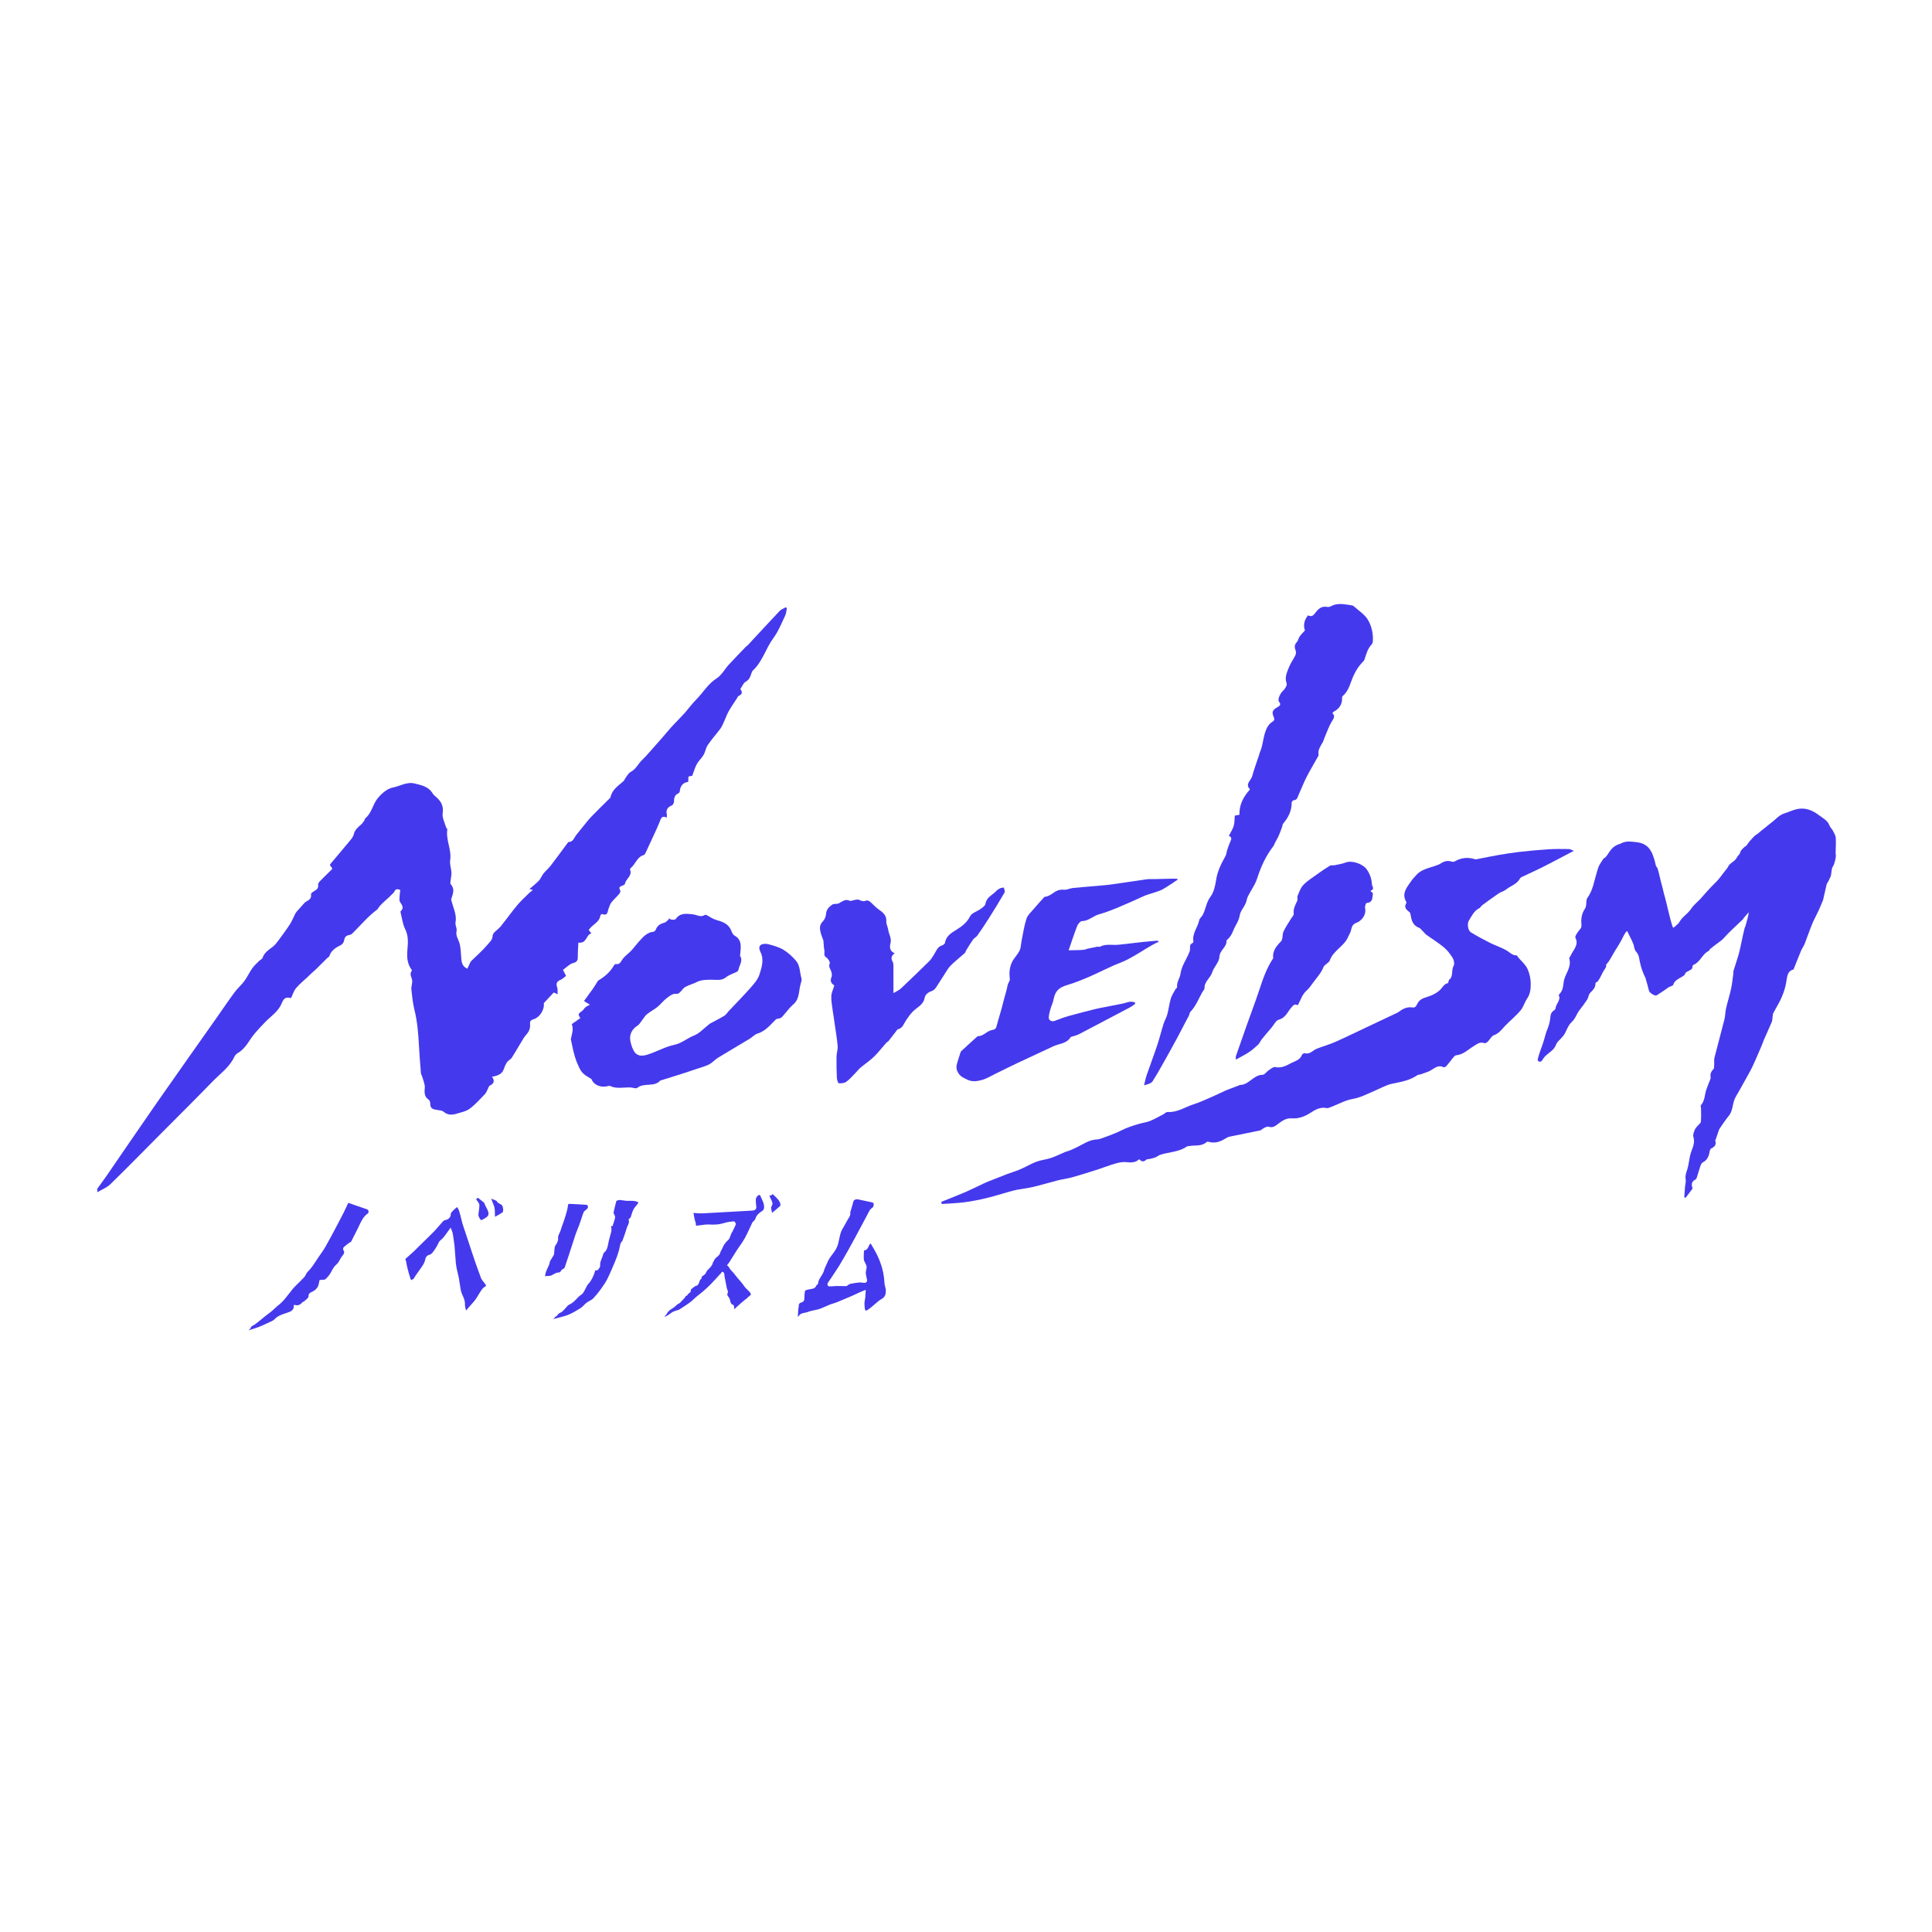 <?xml version="1.0" encoding="UTF-8" standalone="no"?>
<svg
   xmlns:dc="http://purl.org/dc/elements/1.1/"
   xmlns:cc="http://creativecommons.org/ns#"
   xmlns:rdf="http://www.w3.org/1999/02/22-rdf-syntax-ns#"
   xmlns:svg="http://www.w3.org/2000/svg"
   xmlns="http://www.w3.org/2000/svg"
   xmlns:sodipodi="http://sodipodi.sourceforge.net/DTD/sodipodi-0.dtd"
   xmlns:inkscape="http://www.inkscape.org/namespaces/inkscape"
   inkscape:export-ydpi="240"
   inkscape:export-xdpi="240"
   inkscape:export-filename="C:\Users\ChichengZhang\Desktop\logo-text.png"
   inkscape:version="1.0 (4035a4fb49, 2020-05-01)"
   height="400"
   width="400"
   sodipodi:docname="logo-text.svg"
   id="svg6"
   version="1.1"
   class="v-logo"
   viewBox="0 0 400 400">
  <defs
     id="defs10" />
  <sodipodi:namedview
     inkscape:current-layer="svg6"
     inkscape:window-maximized="1"
     inkscape:window-y="973"
     inkscape:window-x="1432"
     inkscape:cy="157.82606"
     inkscape:cx="102.6251"
     inkscape:zoom="1.32125"
     showgrid="false"
     id="namedview8"
     inkscape:window-height="1017"
     inkscape:window-width="1920"
     inkscape:pageshadow="2"
     inkscape:pageopacity="0"
     guidetolerance="10"
     gridtolerance="10"
     objecttolerance="10"
     borderopacity="1"
     bordercolor="#666666"
     pagecolor="#ffffff" />
  <g
     style="fill:#4539ed"
     transform="matrix(1.1,0,0,1.1,604.343,449.524)"
     id="g120">
    <g
       style="fill:#4539ed"
       transform="matrix(0.288,0,0,-0.288,-441.528,-227.395)"
       id="g132">
      <path
         id="path134"
         style="fill:#4539ed;fill-opacity:1;fill-rule:nonzero;stroke:none"
         d="m 0,0 c 2.68,0.704 3.09,1.851 3.054,4.168 -0.047,3.043 0.232,6.091 0.374,9.2 5.666,-0.804 4.937,5.267 8.513,6.028 -0.718,0.893 -1.344,1.668 -1.743,2.164 2.224,3.723 7.027,4.852 7.593,9.565 0.044,0.364 0.965,1.008 1.239,0.902 3.807,-1.47 3.364,1.809 4.178,3.664 0.563,1.284 0.865,2.768 1.707,3.825 1.64,2.06 3.643,3.827 5.348,5.84 0.455,0.538 0.776,1.774 0.473,2.265 -1.106,1.787 -0.242,2.375 1.283,2.911 0.68,0.239 1.745,0.686 1.812,1.156 0.476,3.349 5.001,5.227 3.366,9.327 -0.117,0.294 0.268,0.958 0.599,1.233 3.032,2.517 3.981,7.102 8.356,8.345 0.629,0.179 1.1,1.252 1.457,2 1.556,3.255 3.055,6.536 4.55,9.819 1.475,3.236 3.024,6.444 4.34,9.744 0.863,2.163 1.324,4.537 4.646,2.886 0.045,0.883 0.208,1.481 0.082,2.011 -0.724,3.017 0.48,4.82 3.277,5.98 0.691,0.287 1.357,1.521 1.39,2.344 0.088,2.311 0.273,4.387 2.763,5.464 0.456,0.198 0.982,0.83 1.021,1.3 0.299,3.526 1.993,5.81 5.519,6.261 0.066,1.374 0.116,2.407 0.168,3.503 1.046,0.209 1.954,0.391 2.468,0.493 1.042,2.749 1.72,5.328 2.966,7.592 1.192,2.166 3.197,3.879 4.437,6.026 1.174,2.035 1.466,4.616 2.772,6.531 2.519,3.698 5.551,7.042 8.22,10.644 1.014,1.37 1.67,3.02 2.395,4.587 1.02,2.203 1.775,4.547 2.963,6.652 1.656,2.937 3.603,5.709 5.432,8.549 0.357,0.556 0.619,1.386 1.128,1.596 2.47,1.02 2.586,2.555 1.117,4.486 1.189,1.721 1.963,3.958 3.501,4.803 2.243,1.233 2.935,3.011 3.608,5.09 0.254,0.786 0.511,1.711 1.078,2.234 6.347,5.864 8.411,14.427 13.408,21.187 3.217,4.352 5.271,9.587 7.642,14.524 0.744,1.551 0.824,3.42 1.209,5.143 -0.283,0.135 -0.565,0.27 -0.849,0.406 -1.296,-0.749 -2.859,-1.244 -3.846,-2.286 -6.965,-7.348 -13.809,-14.81 -20.704,-22.224 -0.451,-0.484 -1.06,-0.819 -1.518,-1.297 -3.712,-3.872 -7.466,-7.707 -11.087,-11.664 -2.698,-2.949 -4.703,-6.876 -7.933,-8.922 -5.745,-3.64 -8.896,-9.437 -13.475,-13.995 -2.498,-2.486 -4.567,-5.399 -6.895,-8.062 -1.545,-1.768 -3.205,-3.436 -4.818,-5.144 -1.609,-1.704 -3.27,-3.363 -4.827,-5.114 -1.909,-2.146 -3.711,-4.387 -5.602,-6.549 -3.233,-3.697 -6.487,-7.376 -9.761,-11.036 -1.126,-1.259 -2.314,-2.465 -3.522,-3.646 -2.475,-2.422 -3.827,-5.823 -7.197,-7.54 -1.473,-0.75 -2.376,-2.648 -3.485,-4.066 -0.518,-0.663 -0.769,-1.586 -1.38,-2.113 -3.46,-2.979 -7.391,-5.546 -8.434,-10.478 -0.07,-0.331 -0.442,-0.616 -0.712,-0.884 -3.912,-3.898 -7.899,-7.723 -11.718,-11.709 -2.11,-2.202 -3.95,-4.666 -5.892,-7.026 -1.351,-1.64 -2.681,-3.297 -4,-4.962 -1.448,-1.824 -1.989,-4.635 -5.113,-4.635 -0.191,0 -0.399,-0.392 -0.571,-0.623 -3.712,-4.995 -7.365,-10.036 -11.158,-14.969 -1.368,-1.78 -3.186,-3.212 -4.587,-4.971 -1.146,-1.437 -1.758,-3.331 -2.999,-4.653 -1.872,-1.992 -4.087,-3.663 -6.215,-5.522 0.624,-0.163 1.216,-0.316 2.264,-0.59 -1.021,-0.835 -1.791,-1.368 -2.445,-2.019 -2.645,-2.638 -5.449,-5.151 -7.833,-8.012 -3.719,-4.463 -7.082,-9.221 -10.724,-13.751 -1.732,-2.153 -5.213,-4.01 -5.298,-6.108 -0.116,-2.843 -1.928,-4.149 -3.108,-5.586 -3.226,-3.929 -7.152,-7.283 -10.784,-10.881 -0.332,-0.328 -0.601,-0.749 -0.807,-1.172 -0.636,-1.309 -1.227,-2.64 -1.824,-3.942 -3.04,1.332 -3.691,3.653 -3.937,6.265 -0.343,3.635 -0.24,7.434 -1.335,10.838 -0.809,2.514 -2.435,4.553 -1.762,7.562 0.381,1.701 -1.025,3.782 -0.703,5.52 0.977,5.259 -1.577,9.576 -2.846,15.075 0.677,2.733 2.932,6.331 -0.305,10.032 -0.419,0.478 -0.093,1.661 -0.016,2.509 0.156,1.694 0.609,3.394 0.52,5.069 -0.143,2.666 -1.249,5.411 -0.849,7.949 1.093,6.935 -2.941,13.296 -1.857,20.163 0.068,0.428 -0.675,0.929 -0.823,1.456 -0.848,3.041 -2.646,6.255 -2.214,9.121 0.783,5.188 -1.373,8.343 -4.963,11.245 -0.663,0.535 -1.267,1.213 -1.709,1.94 -2.662,4.369 -7.22,5.183 -11.624,6.297 -5.135,1.299 -9.613,-1.771 -14.359,-2.659 -3.757,-0.704 -7.596,-4.175 -10.123,-7.414 -3.004,-3.849 -3.63,-9.367 -7.822,-12.66 -0.246,-0.194 -0.177,-0.747 -0.382,-1.045 -0.675,-0.984 -1.276,-2.075 -2.145,-2.859 -2.082,-1.88 -4.288,-3.55 -4.968,-6.558 -0.279,-1.242 -1.085,-2.458 -1.917,-3.467 -4.456,-5.403 -8.996,-10.735 -13.497,-16.1 -0.107,-0.128 -0.088,-0.361 -0.143,-0.611 0.504,-0.722 1.031,-1.478 1.506,-2.159 -0.18,-0.347 -0.231,-0.553 -0.361,-0.681 -2.555,-2.522 -5.156,-4.998 -7.653,-7.577 -0.615,-0.636 -1.342,-1.666 -1.239,-2.406 0.323,-2.319 -0.975,-3.251 -2.691,-4.189 -0.825,-0.451 -2.065,-1.469 -1.972,-2.046 0.442,-2.753 -1.257,-3.711 -3.197,-4.771 -0.877,-0.48 -1.528,-1.396 -2.237,-2.154 -1.096,-1.169 -2.175,-2.356 -3.222,-3.567 -0.582,-0.674 -1.197,-1.355 -1.606,-2.134 -1.175,-2.245 -2.055,-4.67 -3.417,-6.789 -2.254,-3.51 -4.743,-6.873 -7.234,-10.223 -1.238,-1.664 -2.491,-3.436 -4.111,-4.668 -2.668,-2.031 -5.478,-3.751 -6.636,-7.209 -0.281,-0.839 -1.545,-1.316 -2.266,-2.048 -1.542,-1.567 -3.231,-3.046 -4.482,-4.827 -1.883,-2.679 -3.254,-5.722 -5.192,-8.355 -1.892,-2.573 -4.423,-4.677 -6.318,-7.249 -4.145,-5.629 -8.056,-11.432 -12.079,-17.15 -12.926,-18.368 -25.928,-36.682 -38.768,-55.11 -10.908,-15.655 -21.621,-31.445 -32.444,-47.159 -2.084,-3.025 -4.279,-5.973 -6.423,-8.955 v -2.315 c 2.849,1.699 6.157,2.925 8.467,5.177 11.318,11.034 22.371,22.34 33.516,33.552 11.137,11.204 22.371,22.315 33.363,33.659 4.978,5.137 11.086,9.319 14.206,16.138 0.455,0.995 1.405,1.943 2.366,2.497 5.244,3.023 7.4,8.647 11.127,12.935 2.232,2.569 4.519,5.1 6.922,7.507 3.807,3.813 8.474,6.801 10.602,12.147 1.383,3.477 2.894,4.031 6.03,3.273 1.091,2.249 1.774,4.685 3.251,6.464 2.206,2.656 4.972,4.848 7.496,7.241 0.768,0.728 1.51,1.485 2.288,2.201 1.192,1.097 2.445,2.131 3.604,3.262 2.362,2.305 4.673,4.66 7.016,6.985 0.467,0.463 1.25,0.793 1.425,1.334 1.245,3.862 4.351,5.595 7.677,7.276 0.932,0.471 1.776,1.868 1.94,2.949 0.307,2.03 1.19,3.105 3.18,3.455 0.709,0.124 1.526,0.395 2.019,0.879 5.46,5.364 10.286,11.326 16.559,15.927 2.171,3.696 6.019,6.168 8.983,9.313 0.727,0.771 1.677,1.446 2.101,2.361 0.829,1.795 1.98,1.727 3.838,1.033 -0.183,-1.808 -0.417,-3.577 -0.518,-5.353 -0.046,-0.803 -0.064,-1.764 0.32,-2.404 1.212,-2.025 2.988,-3.895 0.453,-6.18 -0.145,-0.131 -0.09,-0.569 -0.021,-0.837 0.939,-3.649 1.332,-7.578 2.988,-10.869 2.163,-4.293 1.859,-8.75 1.498,-12.975 -0.418,-4.9 -0.355,-9.309 2.588,-13.383 0.16,-0.221 0.379,-0.656 0.293,-0.758 -1.93,-2.297 0.041,-4.398 0.207,-6.596 0.141,-1.86 -0.714,-3.804 -0.526,-5.649 0.461,-4.515 0.936,-9.077 2.017,-13.469 1.858,-7.543 2.485,-15.186 2.895,-22.891 0.325,-6.117 0.818,-12.226 1.32,-18.331 0.075,-0.908 0.679,-1.761 0.926,-2.669 0.615,-2.259 1.761,-4.581 1.597,-6.796 -0.233,-3.156 -0.493,-5.878 2.537,-7.921 0.652,-0.44 1.065,-1.728 1.035,-2.606 -0.114,-3.412 2.189,-3.765 4.696,-4.136 1.401,-0.208 3.091,-0.335 4.07,-1.175 2.722,-2.341 5.64,-2.115 8.639,-1.2 2.866,0.875 6.065,1.473 8.368,3.196 3.676,2.75 6.806,6.259 10.006,9.603 0.967,1.013 1.393,2.542 2.079,3.829 0.302,0.568 0.498,1.414 0.972,1.634 2.885,1.332 3.471,3.234 1.507,5.843 4.315,0.666 6.644,2.171 7.49,4.455 0.647,1.745 1.343,3.524 2.363,5.059 0.765,1.154 2.357,1.765 3.097,2.926 2.712,4.253 5.174,8.664 7.832,12.951 0.942,1.518 2.373,2.748 3.215,4.307 0.633,1.173 0.986,2.678 0.917,4.006 -0.097,1.889 -0.239,3.163 2.183,3.84 4.24,1.185 7.385,6.551 6.746,10.537 2.177,2.33 4.293,4.596 6.519,6.979 0.422,-0.191 1.281,-0.58 2.535,-1.149 -0.092,1.839 0.139,3.275 -0.288,4.476 -0.873,2.453 -0.318,3.884 2.129,4.898 1.343,0.556 2.441,1.704 3.666,2.597 -0.758,1.501 -1.347,2.663 -2.004,3.964 C -4.374,-2.857 -2.396,-0.629 0,0" />
    </g>
    <g
       style="fill:#4539ed"
       transform="matrix(0.288,0,0,-0.288,-261.808,-226.085)"
       id="g136">
      <path
         id="path138"
         style="fill:#4539ed;fill-opacity:1;fill-rule:nonzero;stroke:none"
         d="m 0,0 c -1.517,3.918 -5.055,6.178 -7.276,9.492 -0.045,0.067 -0.174,0.115 -0.261,0.111 -2.579,-0.129 -4.09,1.699 -6.058,2.92 -3.454,2.144 -7.477,3.345 -11.139,5.187 -4.254,2.14 -8.461,4.406 -12.52,6.892 -2.086,1.278 -2.655,5.72 -1.312,7.825 1.875,2.938 3.26,6.278 6.706,7.948 0.804,0.39 1.246,1.469 2.004,2.028 3.529,2.603 7.065,5.203 10.695,7.661 1.489,1.009 3.44,1.393 4.799,2.521 2.976,2.473 7.143,3.41 9.125,7.218 0.414,0.796 1.683,1.204 2.624,1.657 3.698,1.779 7.452,3.445 11.129,5.267 4.019,1.991 7.98,4.102 11.96,6.174 2.996,1.56 5.981,3.141 9.486,4.983 -1.459,0.553 -2.333,1.162 -3.215,1.173 -4.412,0.051 -8.836,0.128 -13.235,-0.149 -6.313,-0.396 -12.618,-0.993 -18.908,-1.691 -4.528,-0.502 -9.038,-1.222 -13.529,-1.998 -4.854,-0.838 -9.677,-1.857 -14.515,-2.784 -0.375,-0.072 -0.806,-0.157 -1.149,-0.046 -4.615,1.493 -8.995,1.054 -13.221,-1.372 -0.596,-0.342 -1.587,-0.366 -2.261,-0.138 -2.882,0.975 -5.247,-0.069 -7.583,-1.592 -0.711,-0.463 -1.585,-0.681 -2.393,-0.988 -4.608,-1.752 -9.771,-2.37 -13.196,-6.528 -0.905,-1.1 -2.011,-2.055 -2.792,-3.23 -2.82,-4.245 -6.873,-8.222 -3.515,-14.037 0.119,-0.207 0.121,-0.604 10e-4,-0.808 -1.692,-2.858 0.155,-4.357 2.136,-5.903 0.424,-0.331 0.632,-1.09 0.716,-1.684 0.526,-3.707 1.505,-7.033 5.531,-8.531 0.907,-0.338 1.576,-1.348 2.324,-2.079 0.867,-0.848 1.601,-1.868 2.569,-2.571 3.729,-2.71 7.715,-5.103 11.237,-8.053 2.309,-1.934 4.26,-4.457 5.836,-7.042 0.836,-1.371 1.295,-3.878 0.589,-5.101 -1.664,-2.88 -0.04,-7.54 -3.121,-9.185 0.177,-0.886 -0.578,-1.266 -0.414,-2.081 -2.544,-0.428 -3.43,-2.435 -4.937,-4.061 -2.27,-2.45 -5.811,-4.105 -9.112,-5.093 -2.576,-0.771 -4.477,-1.582 -5.894,-3.93 -0.72,-1.192 -1.132,-3.216 -3.41,-2.844 -3.468,0.565 -6.313,-0.886 -9.003,-2.885 -0.89,-0.662 -1.978,-1.062 -2.994,-1.545 -5.484,-2.604 -10.972,-5.201 -16.463,-7.793 -7.34,-3.464 -14.63,-7.043 -22.048,-10.332 -3.878,-1.719 -8.009,-2.859 -11.977,-4.386 -2.618,-1.007 -4.478,-3.945 -7.92,-2.953 -0.49,0.141 -1.643,-0.596 -1.854,-1.163 -1.234,-3.313 -4.488,-3.971 -7.059,-5.326 -3.161,-1.666 -6.369,-3.447 -10.384,-2.572 -1.209,0.263 -2.889,-1.192 -4.222,-2.061 -1.412,-0.92 -2.666,-2.98 -3.992,-2.983 -6.066,-0.011 -8.964,-6.787 -14.949,-6.647 -0.073,0.002 -0.137,-0.141 -0.222,-0.174 -2.41,-0.926 -4.822,-1.846 -7.234,-2.767 -0.525,-0.2 -1.065,-0.368 -1.574,-0.602 -3.428,-1.577 -6.823,-3.232 -10.284,-4.736 -3.557,-1.545 -7.101,-3.189 -10.789,-4.353 -5.638,-1.779 -10.709,-5.468 -17.046,-5.047 -0.966,0.065 -1.993,-1.096 -3.023,-1.63 -2.737,-1.418 -5.426,-2.963 -8.263,-4.148 -1.958,-0.818 -4.137,-1.102 -6.207,-1.66 -1.53,-0.412 -3.058,-0.839 -4.562,-1.338 -1.801,-0.6 -3.608,-1.205 -5.353,-1.948 -2.219,-0.946 -4.346,-2.112 -6.572,-3.038 -2.692,-1.12 -5.431,-2.129 -8.179,-3.105 -1.331,-0.472 -2.719,-1.033 -4.097,-1.08 -4.66,-0.159 -8.335,-2.703 -12.255,-4.704 -1.81,-0.923 -3.673,-1.75 -5.544,-2.543 -0.956,-0.405 -2.018,-0.56 -2.976,-0.96 -3.054,-1.278 -6.011,-2.828 -9.138,-3.875 -3.133,-1.049 -6.537,-1.325 -9.621,-2.479 -3.562,-1.334 -6.852,-3.376 -10.357,-4.887 -2.872,-1.239 -5.903,-2.103 -8.831,-3.218 -4.293,-1.637 -8.56,-3.344 -12.832,-5.035 -0.795,-0.315 -1.572,-0.682 -2.346,-1.046 -4.073,-1.915 -8.096,-3.947 -12.227,-5.727 -5.144,-2.217 -10.376,-4.227 -15.571,-6.327 0.128,-0.461 0.255,-0.923 0.383,-1.384 4.953,0.363 9.934,0.51 14.85,1.152 4.839,0.634 9.655,1.598 14.405,2.733 5.003,1.197 9.912,2.784 14.871,4.17 1.739,0.486 3.487,0.965 5.259,1.298 3.411,0.642 6.887,0.993 10.255,1.799 5.492,1.313 10.904,2.955 16.381,4.339 3.039,0.767 6.189,1.114 9.201,1.965 5.708,1.612 11.368,3.406 17.019,5.213 3.681,1.178 7.27,2.657 10.98,3.721 2.239,0.642 4.67,1.186 6.947,0.989 3.164,-0.273 6.154,-0.618 8.832,1.894 1.49,-1.651 2.919,-1.926 4.553,-0.358 0.514,0.494 1.616,0.353 2.435,0.558 1.25,0.313 2.527,0.577 3.719,1.045 0.97,0.381 1.776,1.192 2.753,1.535 5.819,2.045 12.378,1.733 17.658,5.545 0.347,0.25 0.93,0.163 1.399,0.254 3.872,0.743 8.175,-0.424 11.539,2.639 0.275,0.25 0.948,0.245 1.37,0.125 4.005,-1.138 7.515,0.044 10.882,2.15 0.88,0.551 1.864,1.062 2.868,1.272 6.582,1.375 13.194,2.613 19.766,4.031 0.98,0.212 1.752,1.253 2.717,1.7 0.919,0.425 2.113,1.024 2.926,0.756 1.98,-0.653 3.375,-0.227 5.029,0.977 2.992,2.179 5.859,4.788 10.043,4.485 4.322,-0.312 8.161,1.033 11.842,3.344 3.284,2.062 6.625,4.313 10.973,3.355 0.958,-0.212 2.155,0.441 3.189,0.834 4.576,1.742 9.003,4.289 13.732,5.106 5.183,0.895 9.554,3.275 14.2,5.236 3.966,1.674 7.812,3.98 11.952,4.808 5.7,1.14 11.306,2.094 16.188,5.505 0.577,0.403 1.476,0.312 2.192,0.552 1.662,0.557 3.305,1.167 4.951,1.773 3.282,1.211 5.82,4.985 10.113,2.86 0.397,-0.197 1.463,0.446 1.913,0.964 1.483,1.708 2.789,3.569 4.241,5.305 0.533,0.637 1.251,1.507 1.939,1.562 4.645,0.369 7.723,3.67 11.372,5.874 2.214,1.338 4.171,3.163 7.146,2.044 0.547,-0.205 1.641,0.456 2.205,1.004 1.407,1.368 2.395,3.649 4.02,4.212 3.4,1.179 5.134,3.861 7.381,6.192 3.243,3.365 6.935,6.327 9.947,9.875 1.896,2.231 2.687,5.363 4.355,7.833 2.065,3.057 2.391,6.281 2.36,9.832 C 1.757,-5.725 1.117,-2.888 0,0" />
    </g>
    <g
       style="fill:#4539ed"
       transform="matrix(0.288,0,0,-0.288,-327.849,-222.866)"
       id="g140">
      <path
         id="path142"
         style="fill:#4539ed;fill-opacity:1;fill-rule:nonzero;stroke:none"
         d="m 0,0 c 0.057,-0.462 -0.869,-0.984 -1.179,-1.565 -1.052,-1.97 -2.348,-3.885 -2.967,-5.993 -0.98,-3.33 -1.343,-6.838 -2.246,-10.197 -0.58,-2.158 -1.806,-4.136 -2.481,-6.277 -1.467,-4.66 -2.624,-9.421 -4.166,-14.054 -2.168,-6.512 -4.618,-12.93 -6.844,-19.423 -0.737,-2.152 -1.152,-4.413 -1.715,-6.625 2.319,0.57 4.637,1.142 5.567,2.599 3.632,5.698 6.843,11.665 10.172,17.554 1.915,3.387 3.788,6.799 5.621,10.232 2.67,5.003 5.3,10.027 7.911,15.062 0.426,0.821 0.435,1.965 1.031,2.576 3.525,3.613 5.246,8.284 7.615,12.575 0.547,0.99 1.633,1.98 1.6,2.941 -0.146,4.322 3.853,6.479 4.993,10.199 1.088,3.548 4.589,6.699 4.721,10.114 0.176,4.554 5.038,6.422 4.635,10.752 -0.006,0.065 0.112,0.152 0.184,0.214 1.983,1.683 3.229,3.621 4.214,6.208 1.266,3.324 3.657,6.093 4.239,9.954 0.406,2.69 2.591,5.083 3.799,7.694 0.699,1.511 0.838,3.288 1.574,4.773 1.944,3.919 4.688,7.548 6.002,11.648 2.462,7.677 5.704,14.824 10.648,21.197 0.511,0.661 0.735,1.54 1.127,2.301 0.773,1.501 1.651,2.955 2.338,4.493 0.793,1.778 1.445,3.62 2.124,5.447 0.317,0.854 0.317,1.939 0.862,2.577 3.364,3.937 5.525,8.289 5.482,13.606 -0.005,0.543 0.86,1.536 1.364,1.565 2.348,0.138 2.529,2.048 3.203,3.554 1.704,3.808 3.208,7.715 5.095,11.428 2.266,4.458 4.852,8.752 7.283,13.126 0.277,0.498 0.718,1.098 0.634,1.571 -0.576,3.26 1.287,5.646 2.724,8.215 0.503,0.899 0.727,1.951 1.138,2.908 1.514,3.526 2.775,7.204 4.689,10.501 1.155,1.988 2.669,3.474 0.498,5.541 0.379,0.468 0.557,0.878 0.864,1.035 3.737,1.915 5.605,4.913 5.452,9.147 -0.013,0.354 0.11,0.853 0.357,1.055 4.085,3.321 4.971,8.48 6.936,12.883 1.641,3.675 3.611,6.823 6.372,9.609 0.335,0.338 0.74,0.695 0.884,1.121 1.207,3.546 2.036,7.247 4.766,10.097 0.485,0.508 0.753,1.397 0.796,2.129 0.286,4.951 -0.815,9.913 -3.196,13.943 -2.12,3.59 -6.127,6.076 -9.362,8.983 -0.452,0.405 -1.234,0.522 -1.885,0.613 -4.395,0.621 -8.805,1.665 -13.062,-0.734 -0.704,-0.397 -1.737,-0.523 -2.543,-0.372 -3.687,0.689 -5.943,-1.678 -7.702,-4.089 -1.408,-1.932 -2.618,-2.421 -4.629,-1.439 -2.519,-3.153 -3.205,-6.532 -1.994,-9.861 -1.317,-1.487 -2.543,-2.648 -3.484,-4.006 -0.765,-1.103 -0.932,-2.686 -1.82,-3.623 -1.569,-1.654 -1.641,-3.213 -0.874,-5.214 0.364,-0.947 0.44,-2.31 0.023,-3.191 -1.276,-2.696 -3.158,-5.131 -4.233,-7.89 -1.301,-3.338 -3.058,-6.606 -1.594,-10.644 0.457,-1.261 -1.134,-3.861 -2.494,-5.019 -1.394,-1.187 -3.705,-5.448 -2.463,-7.02 1.465,-1.854 0.642,-2.585 -0.942,-3.485 -3.405,-1.935 -3.972,-3.221 -2.477,-6.678 0.761,-1.762 0.077,-2.28 -1.218,-3.129 -1.123,-0.736 -2.142,-1.842 -2.821,-3.008 -3.161,-5.423 -2.664,-11.997 -5.396,-17.576 -0.079,-0.16 -0.004,-0.391 -0.062,-0.568 -1.555,-4.704 -3.316,-9.352 -4.605,-14.128 -0.774,-2.873 -4.939,-5.28 -1.432,-8.702 -4.399,-4.793 -7.108,-10.11 -6.93,-16.59 -1.027,-0.193 -1.858,-0.348 -3.036,-0.569 -0.207,-2.259 -0.091,-4.59 -0.706,-6.709 -0.623,-2.149 -1.967,-4.089 -3.197,-6.515 2.834,-1.142 1.217,-2.934 0.594,-4.625 C 33.794,92.643 33.19,91.071 32.677,89.47 32.274,88.219 32.236,86.795 31.62,85.679 28.904,80.764 26.383,75.879 25.509,70.154 24.921,66.301 24.015,62.002 21.767,59.022 18.972,55.319 18.766,50.927 16.724,47.161 16.085,45.981 14.726,45.036 14.482,43.826 13.527,39.056 9.679,35.074 10.666,29.784 10.72,29.499 10.405,28.939 10.134,28.831 7.967,27.967 8.515,26.149 8.422,24.476 8.373,23.594 7.93,22.715 7.577,21.871 5.758,17.514 2.87,13.682 2.216,8.723 1.834,5.829 -0.404,3.256 0,0" />
    </g>
    <g
       style="fill:#4539ed"
       transform="matrix(0.288,0,0,-0.288,-399.597,-227.849)"
       id="g144">
      <path
         id="path146"
         style="fill:#4539ed;fill-opacity:1;fill-rule:nonzero;stroke:none"
         d="m 0,0 c -2.369,2.708 -5.134,5.269 -8.194,7.112 -2.92,1.759 -6.394,2.708 -9.734,3.607 -1.537,0.414 -3.684,0.401 -4.925,-0.398 -1.512,-0.973 -1.212,-2.893 -0.318,-4.681 2.492,-4.981 0.831,-10.086 -0.68,-14.779 -1.043,-3.24 -3.631,-6.121 -5.968,-8.774 -4.599,-5.219 -9.506,-10.164 -14.276,-15.232 -0.895,-0.95 -1.579,-2.221 -2.648,-2.863 -3.061,-1.837 -6.277,-3.413 -9.411,-5.128 -0.494,-0.27 -0.876,-0.739 -1.331,-1.089 -3.012,-2.313 -5.721,-5.426 -9.121,-6.726 -4.436,-1.696 -7.904,-5.014 -12.821,-6.046 -5.717,-1.199 -11.028,-4.221 -16.63,-6.116 -3.687,-1.247 -7.714,-2.036 -10.049,2.433 -1.038,1.986 -1.754,4.235 -2.138,6.447 -0.715,4.114 1.29,7.652 4.758,9.791 1.106,0.682 1.818,2.021 2.672,3.091 1.148,1.438 2.053,3.155 3.434,4.304 2.12,1.765 4.682,2.995 6.824,4.737 2.116,1.722 3.793,3.988 5.941,5.658 1.738,1.352 4.002,3.17 5.823,2.96 1.942,-0.225 2.546,0.541 3.489,1.5 0.947,0.961 1.686,2.252 2.805,2.891 2.484,1.42 5.313,2.052 7.915,3.402 2.64,1.369 6.135,1.38 9.266,1.435 3.33,0.058 6.569,-0.884 9.652,1.612 2.021,1.636 4.759,2.373 7.13,3.602 0.456,0.236 0.919,0.849 1.003,1.351 0.487,2.932 3.054,5.605 1.114,8.875 -0.244,0.41 0.022,1.129 0.07,1.704 0.376,4.423 1.178,8.918 -3.788,11.707 -0.957,0.537 -1.6,1.917 -2.037,3.045 -1.64,4.229 -5.136,5.856 -9.14,6.917 -1.138,0.301 -2.235,0.799 -3.309,1.297 -1.675,0.775 -4.019,2.755 -4.841,2.242 -2.933,-1.832 -5.307,0.121 -7.851,0.367 -4.184,0.406 -8.276,1.182 -11.222,-3.035 -0.357,-0.51 -1.693,-0.529 -2.541,-0.442 -0.784,0.08 -1.523,0.607 -2.281,0.937 0.104,-0.241 0.21,-0.483 0.314,-0.724 -0.995,-0.769 -1.886,-1.933 -3.005,-2.228 -2.576,-0.677 -4.509,-1.819 -5.484,-4.427 -0.231,-0.616 -1.005,-1.394 -1.594,-1.453 -4.144,-0.417 -6.625,-3.273 -9.143,-6.048 -1.858,-2.049 -3.48,-4.314 -5.373,-6.328 -1.759,-1.871 -4.003,-3.335 -5.537,-5.356 -1.253,-1.649 -1.728,-3.871 -4.522,-3.388 -0.334,0.058 -0.93,-0.397 -1.14,-0.766 -2.435,-4.256 -5.915,-7.399 -10.123,-9.839 -0.596,-0.346 -0.919,-1.185 -1.333,-1.819 -0.777,-1.191 -1.481,-2.434 -2.303,-3.594 -1.766,-2.497 -3.587,-4.954 -5.911,-8.148 1.446,-0.888 2.577,-1.583 3.85,-2.365 -1.361,-0.794 -2.266,-1.179 -2.986,-1.783 -0.706,-0.592 -1.108,-1.566 -1.843,-2.097 -2.927,-2.117 -3.033,-2.44 -1.415,-4.907 -1.886,-1.334 -3.738,-2.645 -5.59,-3.955 1.396,-3.378 0.011,-6.585 -0.599,-9.84 -0.016,-0.085 0.048,-0.183 0.068,-0.277 0.568,-2.676 1.072,-5.369 1.724,-8.025 0.488,-1.985 1.093,-3.95 1.784,-5.874 0.581,-1.613 1.36,-3.155 2.051,-4.727 0.677,-1.391 1.645,-2.802 2.895,-3.885 1.289,-1.115 2.854,-1.911 4.973,-3.284 1.353,-3.701 5.878,-5.885 10.922,-4.526 0.35,0.094 0.801,0.24 1.078,0.104 4.313,-2.128 8.869,-0.893 13.325,-1.026 1.563,-0.046 3.715,-0.993 4.581,-0.285 4.459,3.652 11.068,0.22 15.085,4.838 0.045,0.052 0.191,0.002 0.28,0.03 5.168,1.618 10.342,3.221 15.5,4.869 3.062,0.979 6.109,2.01 9.15,3.056 2.401,0.827 4.918,1.459 7.13,2.648 2.02,1.085 3.578,2.998 5.548,4.207 6.864,4.213 13.832,8.255 20.729,12.417 1.784,1.076 3.293,2.857 5.197,3.441 5.639,1.729 8.829,6.329 12.174,9.435 1.661,0.486 2.894,0.476 3.488,1.088 1.943,2.004 3.621,4.264 5.47,6.365 0.858,0.976 1.891,1.797 2.818,2.715 3.585,3.55 2.942,8.508 4.22,12.826 0.347,1.174 0.854,2.563 0.534,3.626 C 2.453,-7.707 2.802,-3.203 0,0" />
    </g>
    <g
       style="fill:#4539ed"
       transform="matrix(0.288,0,0,-0.288,-360.582,-220)"
       id="g148">
      <path
         id="path150"
         style="fill:#4539ed;fill-opacity:1;fill-rule:nonzero;stroke:none"
         d="m 0,0 c -1.245,-5.308 -3.03,-10.489 -4.392,-15.774 -0.42,-1.634 -1.235,-1.992 -2.742,-2.272 -3.787,-0.705 -5.491,-4.031 -9.553,-4.117 -0.152,-0.003 -0.308,-0.216 -0.45,-0.345 -3.408,-3.087 -6.834,-6.156 -10.197,-9.29 -0.45,-0.42 -0.64,-1.157 -0.849,-1.78 -0.562,-1.684 -1.072,-3.384 -1.601,-5.079 -0.718,-2.302 -1.303,-4.225 0.079,-6.911 1.518,-2.949 3.777,-3.762 6.295,-4.984 3.205,-1.556 6.45,-1.017 9.461,-0.193 3.137,0.859 6.01,2.688 8.98,4.127 4.924,2.384 9.811,4.845 14.755,7.185 7.621,3.606 15.272,7.15 22.922,10.695 3.819,1.77 8.575,1.682 11.245,5.786 0.415,0.638 1.737,0.693 2.639,1.022 0.987,0.362 2.028,0.625 2.952,1.108 11.07,5.795 22.131,11.61 33.173,17.46 1.223,0.649 2.314,1.544 3.467,2.325 -0.029,0.36 -0.058,0.719 -0.086,1.079 C 85.011,0.173 83.893,0.528 82.844,0.385 81.258,0.168 79.735,-0.471 78.158,-0.798 74.268,-1.606 70.36,-2.337 66.461,-3.103 64.512,-3.486 62.544,-3.797 60.619,-4.28 54.865,-5.724 49.103,-7.148 43.394,-8.756 c -3.325,-0.936 -6.587,-2.119 -9.807,-3.369 -1.763,-0.685 -3.909,0.319 -3.811,2.238 0.09,1.746 0.524,3.5 1.001,5.197 0.61,2.164 1.666,4.226 2.09,6.416 1.112,5.748 3.444,7.959 9.121,9.627 4.97,1.46 9.799,3.462 14.564,5.516 6.603,2.845 12.952,6.31 19.656,8.877 8.734,3.344 15.972,9.202 24.222,13.314 0.359,0.179 0.798,0.206 1.199,0.303 l -0.665,0.957 C 97.569,40.017 94.168,39.763 90.779,39.398 85.652,38.848 80.54,38.157 75.409,37.645 71.337,37.238 67.102,38.43 63.188,36.347 62.75,36.115 62.036,36.461 61.485,36.359 59.273,35.949 57.07,35.487 54.874,35.002 54.166,34.845 53.5,34.43 52.792,34.357 51.269,34.2 49.73,34.17 48.197,34.123 c -1.756,-0.054 -3.512,-0.07 -5.447,-0.105 1.909,5.502 3.609,10.78 5.625,15.937 0.508,1.297 2.018,3.118 3.087,3.132 4.337,0.055 7.194,3.316 11.032,4.396 4.367,1.229 8.628,2.9 12.827,4.635 5.566,2.3 11.045,4.81 16.526,7.306 3.025,1.379 9.598,2.83 12.471,4.486 3.259,1.88 6.338,4.066 9.495,6.118 0.038,0.231 0.076,0.461 0.113,0.692 -0.941,0.04 -1.882,0.129 -2.822,0.111 C 106.989,80.75 102.874,80.637 98.759,80.54 97.052,80.5 95.313,80.664 93.642,80.398 87.603,79.437 78.067,78.19 72.025,77.246 68.671,76.722 65.271,76.461 61.885,76.154 56.431,75.658 50.964,75.288 45.518,74.725 43.545,74.52 41.562,73.396 39.673,73.583 33.571,74.189 32.566,69.652 26.936,68.884 26.728,68.856 26.567,68.493 26.384,68.287 24.231,65.875 22.02,63.513 19.945,61.037 18.234,58.995 15.992,57.041 15.216,54.654 13.686,49.954 12.986,44.985 11.991,40.118 11.693,38.656 11.598,37.155 11.338,35.685 10.787,32.562 7.248,29.302 5.896,26.559 4.029,22.777 3.858,19.16 4.311,15.186 4.451,13.95 3.144,12.618 2.905,11.26 2.241,7.477 0.875,3.728 0,0" />
    </g>
    <g
       style="fill:#4539ed"
       transform="matrix(0.288,0,0,-0.288,-369.975,-227.4)"
       id="g152">
      <path
         id="path154"
         style="fill:#4539ed;fill-opacity:1;fill-rule:nonzero;stroke:none"
         d="m 0,0 c 2.469,2.24 5.067,4.336 7.558,6.554 0.387,0.345 0.429,1.05 0.727,1.53 1.489,2.406 2.923,4.854 4.562,7.155 0.764,1.072 2.149,1.702 2.909,2.777 2.493,3.527 4.902,7.121 7.208,10.775 3.595,5.696 7.146,11.422 10.524,17.247 0.443,0.762 -0.251,2.183 -0.418,3.298 C 32.226,49.18 31.304,49.185 30.556,48.827 29.617,48.377 28.691,47.75 27.986,46.99 25.543,44.354 21.665,43.031 21.008,38.682 20.814,37.403 19.021,36.219 17.747,35.285 15.523,33.654 12.107,32.77 11.03,30.642 8.917,26.467 5.855,24.107 2.033,21.73 -1.011,19.838 -4.756,17.762 -5.388,13.295 -5.481,12.63 -6.483,11.792 -7.225,11.572 -10.411,10.629 -11.206,7.714 -12.716,5.358 -13.639,3.919 -14.527,2.394 -15.729,1.21 -21.834,-4.808 -28,-10.766 -34.238,-16.645 c -1.163,-1.096 -2.755,-1.737 -4.874,-3.031 0,6.52 0.02,12.106 -0.02,17.691 -0.006,0.933 -0.032,2 -0.466,2.77 -1.173,2.083 -1.151,3.854 1.318,5.581 -3.387,1.363 -3.394,4.205 -2.784,6.489 0.894,3.35 -1.056,5.911 -1.465,8.859 -0.256,1.845 -1.337,3.667 -1.237,5.453 0.239,4.227 -2.485,6.083 -5.38,8.14 -1.927,1.37 -3.459,3.284 -5.297,4.797 -0.631,0.518 -1.869,1.012 -2.458,0.733 -1.793,-0.847 -3.164,-0.286 -4.746,0.487 -0.736,0.358 -1.84,0.031 -2.763,-0.09 -1.118,-0.147 -2.463,-0.914 -3.288,-0.524 -3.029,1.434 -4.909,-0.676 -7.224,-1.742 -1.223,-0.562 -3.035,-0.038 -4.081,-0.745 -2.113,-1.43 -3.973,-3.155 -4.172,-6.188 -0.11,-1.679 -0.912,-3.679 -2.088,-4.839 -1.957,-1.93 -2.096,-4.108 -1.652,-6.344 0.462,-2.327 1.475,-4.544 2.022,-6.152 0.146,-1.915 0.225,-3.235 0.352,-4.55 0.1,-1.042 0.445,-2.096 0.345,-3.112 -0.138,-1.39 -0.314,-2.373 1.217,-3.391 1.166,-0.776 2.588,-3.002 2.221,-3.888 -0.896,-2.162 0.262,-3.385 0.906,-5.032 0.464,-1.183 0.725,-2.836 0.252,-3.92 -1.289,-2.952 0.309,-4.421 1.84,-5.487 -0.784,-2.638 -1.884,-4.802 -1.969,-7.005 -0.117,-3.01 0.508,-6.053 0.875,-9.074 0.212,-1.767 0.548,-3.519 0.813,-5.281 0.179,-1.183 0.328,-2.372 0.495,-3.558 0.684,-4.861 1.559,-9.706 1.971,-14.591 0.195,-2.31 -0.701,-4.691 -0.74,-7.047 -0.077,-4.588 0.016,-9.184 0.232,-13.768 0.06,-1.268 0.707,-3.516 1.245,-3.565 1.642,-0.15 3.693,0.092 4.979,1.021 2.287,1.655 4.14,3.913 6.151,5.944 1.038,1.049 1.928,2.265 3.052,3.207 2.895,2.424 6.081,4.533 8.781,7.15 2.922,2.833 5.415,6.108 8.125,9.163 0.373,0.42 1.021,0.605 1.368,1.039 1.633,2.038 3.199,4.129 4.805,6.19 0.435,0.559 0.844,1.418 1.404,1.552 3.095,0.742 3.759,3.544 5.212,5.723 1.333,2 2.72,4.012 4.373,5.741 2.744,2.87 6.95,4.304 7.835,8.982 0.439,2.318 2.318,3.78 4.762,4.561 1.143,0.365 2.199,1.548 2.913,2.616 2.609,3.905 4.992,7.96 7.602,11.864 C -2.528,-2.4 -1.271,-1.153 0,0" />
    </g>
    <g
       style="fill:#4539ed"
       transform="matrix(0.288,0,0,-0.288,-292.203,-245.082)"
       id="g156">
      <path
         id="path158"
         style="fill:#4539ed;fill-opacity:1;fill-rule:nonzero;stroke:none"
         d="m 0,0 c -2.496,3.41 -9.551,5.899 -13.623,4.299 -2.265,-0.89 -4.767,-1.262 -7.184,-1.772 -1.026,-0.217 -2.333,0.144 -3.127,-0.332 -2.897,-1.741 -5.684,-3.661 -8.416,-5.633 -3.06,-2.208 -6.35,-4.26 -8.905,-6.924 -1.824,-1.902 -2.723,-4.654 -3.783,-7.123 -0.41,-0.956 0.214,-2.32 -0.225,-3.251 -1.293,-2.746 -2.74,-5.349 -2.304,-8.561 0.115,-0.85 -0.982,-1.853 -1.537,-2.779 -1.738,-2.902 -3.732,-5.698 -5.138,-8.737 -0.937,-2.024 -0.276,-5.066 -1.666,-6.471 -3.188,-3.22 -5.647,-6.38 -5.072,-10.991 -4.331,-6.451 -6.744,-13.631 -9.131,-20.853 -2.487,-7.521 -5.327,-14.937 -7.983,-22.409 -2.449,-6.891 -4.88,-13.788 -7.252,-20.702 -0.236,-0.69 -0.01,-1.52 -10e-4,-2.271 3.118,1.755 5.917,3.127 8.471,4.828 2.188,1.457 4.196,3.196 6.083,4.998 1,0.956 1.475,2.383 2.355,3.476 2.077,2.58 4.247,5.093 6.394,7.622 1.517,1.787 2.736,4.591 4.651,5.122 4.351,1.206 5.623,4.772 7.876,7.505 1.487,1.802 2.498,3.249 4.585,1.934 1.836,3.316 2.931,7.063 5.49,9.339 1.944,1.73 3.171,3.565 4.601,5.532 2.425,3.337 5.327,6.341 6.781,10.273 0.316,0.852 1.456,1.426 2.194,2.148 0.658,0.644 1.618,1.218 1.875,1.991 2.147,6.467 9.487,9.312 12.003,15.499 0.505,1.241 1.338,2.384 1.698,3.653 0.852,3.006 0.635,4.503 4.936,6.016 3.584,2.36 5.294,5.72 4.342,9.658 0.388,1.902 0.47,2.791 1.758,2.884 1.568,0.113 2.807,1.317 3.018,2.789 0.133,0.931 0.265,1.848 0.398,2.778 0.073,0.515 -0.15,1.027 -0.587,1.342 l -0.723,0.521 c -0.273,0.196 -0.169,0.606 0.166,0.665 l 0.027,0.005 c 0.883,0.158 1.434,0.998 1.189,1.814 -0.052,0.177 -0.106,0.353 -0.162,0.529 -0.176,0.567 -0.511,1.121 -0.544,1.693 C 3.324,-6.278 2.264,-3.092 0,0" />
    </g>
    <g
       style="fill:#4539ed"
       transform="matrix(0.288,0,0,-0.288,-203.906,-248.109)"
       id="g160">
      <path
         id="path162"
         style="fill:#4539ed;fill-opacity:1;fill-rule:nonzero;stroke:none"
         d="m 0,0 c 0.058,4.008 0.289,5.887 0.085,9.864 -0.08,1.558 -1.151,3.395 -1.914,4.806 -0.659,1.221 -1.826,2.131 -2.253,3.431 -1.023,3.109 -4.939,5.168 -6.904,6.671 -9.153,7.005 -15.734,3.579 -19.751,2.07 -1.839,-0.691 -3.797,-1.149 -5.459,-2.244 -0.822,-0.541 -1.601,-1.178 -2.362,-1.855 l 10e-4,0.004 c -0.009,-0.01 -0.022,-0.022 -0.033,-0.033 -0.144,-0.129 -0.29,-0.257 -0.433,-0.389 L -39.032,22.3 c -2.372,-2.137 -9.165,-7.297 -10.077,-8.158 -3.179,-3.001 -2.422,-1.273 -5.34,-4.51 -2.092,-2.32 -1.855,-2.04 -3.693,-4.592 -0.334,-0.465 -1.054,-0.804 -1.38,-1.084 -3.663,-3.149 -2.402,-3.78 -3.554,-4.964 -2.084,-2.141 -0.618,-1.289 -2.612,-3.52 -0.724,-0.811 -3.437,-2.536 -4.016,-3.472 -0.469,-0.758 -0.839,-1.592 -1.405,-2.27 -4.174,-4.995 -3.899,-5.74 -8.742,-10.407 -3.109,-2.996 -5.719,-6.237 -8.602,-9.39 -1.432,-1.567 -4.36,-3.99 -5.411,-5.598 -3.062,-4.682 -6.024,-5.452 -8.584,-9.962 -0.272,-0.477 -0.75,-0.827 -1.268,-1.277 -2.395,-2.088 -2.392,-2.394 -2.842,-1.145 -1.769,4.923 -4.265,17.057 -5.089,19.54 -0.743,2.233 -1.096,4.63 -1.76,6.9 -1.217,4.162 -1.69,7.422 -2.965,11.561 -0.35,0.754 -0.981,1.149 -1.179,2.092 -0.516,2.459 -1.211,4.893 -2.142,7.183 -2.061,5.061 -5.462,7.339 -10.546,7.867 -3.459,0.359 -6.914,1.036 -10.541,-1.082 -7.139,-1.968 -7.51,-7.965 -10.6,-9.45 -0.247,-0.119 -0.405,-0.448 -0.629,-0.654 -3.344,-5.123 -2.736,-4.299 -4.186,-9.001 -1.706,-5.53 -2.386,-11.195 -6.036,-16.257 -0.918,-1.274 -0.56,-3.371 -0.87,-5.084 -0.125,-0.689 -0.339,-1.444 -0.74,-2.028 -2.212,-3.223 -2.587,-6.782 -2.278,-10.137 0.158,-1.72 -0.166,-2.413 -1.287,-3.693 -1.288,-1.469 -3.127,-4.228 -2.637,-5.152 2.368,-4.463 -1.294,-7.831 -2.96,-11.26 -0.622,-1.282 -0.992,-1.823 -1.193,-2.027 0.161,-0.157 0.381,-0.744 0.511,-2.481 0.109,-1.434 -0.319,-3.05 -0.828,-4.5 -0.78,-2.222 -2.052,-4.331 -2.74,-6.564 -1.029,-3.342 -0.282,-7.072 -3.318,-9.972 -0.198,-0.188 -0.413,-0.634 -0.333,-0.796 1.498,-3.076 -1.83,-5.464 -2.085,-8.291 -0.044,-0.493 -0.499,-1.206 -0.941,-1.461 -2.347,-1.355 -2.365,-3.408 -2.623,-5.58 -0.244,-2.05 -0.782,-4.162 -1.569,-6.132 -1.452,-3.634 -1.389,-4.108 -2.484,-7.825 -1.156,-3.92 -2.984,-7.948 -4.037,-12.289 -0.125,-0.513 0.004,-1.027 0.35,-1.37 0.007,-0.006 0.013,-0.011 0.019,-0.018 0.676,-0.67 1.881,-0.448 2.444,0.452 0.653,1.042 1.282,2.022 2.099,2.804 3.455,3.308 5.577,3.613 7.363,8.191 0.466,1.194 1.816,2.124 2.736,3.195 0.833,0.971 1.778,1.893 2.416,2.971 1.479,2.497 2.325,5.589 4.323,7.47 1.896,1.784 2.889,3.593 3.949,5.741 1.043,2.118 2.767,3.958 4.179,5.929 0.698,0.972 1.324,1.993 2.054,2.941 1.332,1.727 0.968,3.588 2.512,5.108 1.716,1.687 3.207,3.226 3.259,5.766 0.025,1.261 0.902,0.719 1.679,1.792 1.777,2.451 2.578,5.109 4.292,7.605 2.73,3.974 -0.97,0.943 2.484,4.859 1.7,2.476 3.372,5.805 4.985,8.336 1.236,1.941 3.006,4.753 4.322,7.475 2.359,4.874 3.054,4.255 3.054,4.255 0.007,-0.407 3.152,-6.144 3.949,-8.426 0.624,-1.787 0.57,-3.629 1.817,-4.976 0.891,-0.964 1.606,-2.3 1.852,-3.63 0.761,-4.098 1.268,-6.942 3.375,-11.711 0.213,-0.483 0.603,-1.064 0.805,-1.625 0.472,-1.313 2.222,-7.843 2.371,-8.615 0.217,-1.128 3.835,-3.646 5.036,-2.89 1.683,1.058 5.938,3.801 7.492,5.083 0.537,0.443 3.073,1.089 3.247,1.649 1.209,3.899 4.828,4.202 7.675,6.759 -0.224,2.324 5.317,2.606 4.911,5.079 -0.087,0.527 0.293,1.143 0.782,1.358 4.71,2.067 5.512,7.072 10.117,9.211 0.271,0.125 0.274,0.785 0.578,1.035 4.244,3.499 7.506,5.484 8.699,6.836 3.52,3.985 8.412,8.484 11.466,11.34 v 10e-4 c 0.489,0.457 0.934,0.876 1.315,1.24 0.144,0.136 0.215,0.344 0.339,0.505 0.11,0.144 0.223,0.289 0.323,0.543 1.128,1.251 2.401,2.647 3.137,3.625 0.165,-1.823 -2.201,-9.121 -2.38,-10.088 0.443,2.393 -0.381,0.068 -3.047,-12.903 -0.399,-1.947 -0.879,-3.874 -1.458,-5.764 -1,-3.268 -2.081,-6.504 -3.088,-9.77 -0.134,-0.438 0.045,-0.986 -0.022,-1.468 -0.469,-3.36 -0.782,-6.764 -1.499,-10.06 -0.931,-4.28 -2.286,-8.446 -3.268,-12.714 -0.545,-2.37 -0.479,-4.919 -1.069,-7.268 -2.097,-8.353 -4.403,-16.641 -6.51,-24.991 -0.359,-1.422 -0.077,-3.033 -0.18,-4.552 -0.071,-1.035 0.01,-2.509 -0.508,-3.008 -1.57,-1.508 -2.196,-3.118 -1.832,-5.417 0.103,-0.658 -0.353,-1.487 -0.62,-2.205 -0.705,-1.896 -1.494,-3.753 -2.163,-5.664 -1.156,-3.291 -0.916,-7.324 -3.577,-10.24 -0.292,-0.321 0.112,-1.467 0.113,-2.234 0.005,-2.872 0.157,-5.766 -0.143,-8.609 -0.1,-0.953 -1.403,-1.762 -2.129,-2.668 -0.635,-0.792 -1.442,-1.524 -1.795,-2.467 -0.538,-1.442 -1.363,-3.332 -0.987,-4.521 1.198,-3.79 -0.23,-6.724 -1.434,-10.086 -1.22,-3.415 -1.335,-7.323 -2.369,-10.852 -0.694,-2.368 -1.662,-4.449 -1.197,-7.11 0.268,-1.529 -0.306,-3.282 -0.442,-4.938 -0.182,-2.22 -0.316,-4.445 -0.466,-6.667 0.413,-0.198 0.408,-0.195 0.821,-0.393 1.466,1.918 2.941,3.828 4.384,5.77 0.133,0.178 0.16,0.602 0.082,0.836 -0.874,2.61 -0.183,4.338 2.09,5.411 0.429,0.203 0.736,1.056 0.938,1.676 0.781,2.401 1.436,4.857 2.269,7.234 0.301,0.857 0.846,1.925 1.497,2.249 2.667,1.324 3.922,3.688 4.436,6.866 0.132,0.813 0.549,1.99 1.076,2.24 2.113,1.003 3.537,2.242 2.654,5.215 -0.056,0.187 0.236,0.509 0.331,0.785 0.651,1.901 1.28,3.814 1.948,5.709 0.188,0.533 0.427,1.071 0.737,1.515 1.939,2.76 3.774,5.644 5.892,8.2 2.897,3.496 2.149,8.473 4.532,12.442 2.689,4.474 5.452,9.809 8.179,14.504 3.352,5.772 5.771,12.278 8.559,18.488 0.627,1.395 1.058,2.906 1.671,4.31 1.691,3.868 3.489,7.674 5.109,11.579 0.422,1.017 0.332,2.307 0.51,3.466 0.116,0.765 0.137,1.627 0.465,2.261 1.858,3.581 4.063,6.959 5.624,10.694 1.392,3.335 2.528,6.983 3.007,10.605 0.603,4.558 1.557,6.421 4.567,7.191 1.799,4.481 3.353,8.485 5.015,12.429 0.629,1.49 1.653,2.767 2.244,4.27 1.712,4.35 3.2,8.817 4.964,13.136 1.147,2.805 2.674,5.403 3.939,8.149 1.13,2.452 2.139,4.979 3.186,7.481 0.11,0.261 0.113,0.577 0.178,0.865 0.723,3.189 1.431,6.384 2.194,9.561 0.104,0.431 0.527,0.753 0.74,1.168 0.581,1.134 1.176,2.265 1.681,3.444 0.98,2.288 0.258,5.064 1.888,7.299 0.591,0.811 1.653,5.087 1.675,6.425 C 0.185,-1.274 -0.01,-0.639 0,0" />
    </g>
    <g
       style="fill:#4539ed"
       transform="matrix(0.288,0,0,-0.288,-384.741,-163.191)"
       id="g164">
      <path
         id="path166"
         style="fill:#4539ed;fill-opacity:1;fill-rule:nonzero;stroke:none"
         d="M 0,0 C 1.369,1.214 2.784,2.472 4.405,3.381 6.787,4.723 7.24,6.656 7.188,9.146 7.175,9.828 6.979,10.529 6.773,11.271 6.562,12.025 6.344,12.808 6.306,13.625 6.097,18.459 5.157,23.043 3.433,27.638 2.08,31.242 0.261,34.802 -2.466,39.18 -2.571,39.345 -2.727,39.508 -2.903,39.674 -3.142,39.405 -3.364,39.15 -3.52,38.878 -3.693,38.58 -3.834,38.256 -3.979,37.933 -4.494,36.779 -5.133,35.351 -7.03,35.076 -7.061,35.033 -7.091,34.979 -7.099,34.949 -7.112,34.528 -7.14,34.066 -7.164,33.602 c -0.084,-1.489 -0.168,-3.026 -0.005,-4.478 0.076,-0.674 0.432,-1.361 0.809,-2.089 0.22,-0.429 0.443,-0.858 0.617,-1.295 0.217,-0.557 0.431,-1.209 0.363,-1.864 -0.054,-0.518 -0.165,-1.034 -0.274,-1.547 -0.155,-0.712 -0.298,-1.383 -0.272,-2.023 0.041,-0.93 0.259,-1.858 0.489,-2.841 0.109,-0.467 0.22,-0.937 0.31,-1.41 0.166,-0.836 -0.084,-1.336 -0.323,-1.607 -0.354,-0.402 -0.899,-0.565 -1.608,-0.53 -0.407,0.027 -0.817,0.084 -1.224,0.141 -0.691,0.098 -1.323,0.196 -1.947,0.128 -1.82,-0.174 -3.672,-0.513 -5.464,-0.842 l -0.528,-0.098 c -0.174,-0.032 -0.407,-0.184 -0.633,-0.331 -0.111,-0.073 -0.222,-0.146 -0.333,-0.212 -0.133,-0.076 -0.264,-0.182 -0.391,-0.282 -0.367,-0.288 -0.785,-0.614 -1.323,-0.628 -1.08,-0.016 -2.164,0.006 -3.245,0.039 -0.918,0.026 -1.841,0.067 -2.746,0.043 -0.915,-0.008 -1.828,-0.084 -2.737,-0.158 -0.538,-0.043 -1.076,-0.087 -1.613,-0.119 -0.994,-0.071 -1.386,0.388 -1.551,0.651 -0.282,0.465 -0.242,1.079 0.114,1.687 0.464,0.793 0.996,1.551 1.51,2.281 0.307,0.435 0.611,0.866 0.901,1.309 l 1.331,2.002 c 1.301,1.95 2.645,3.965 3.878,5.993 2.021,3.327 3.97,6.779 5.855,10.119 1.418,2.515 2.732,4.945 4.047,7.379 l 0.801,1.482 c 0.698,1.29 1.385,2.583 2.072,3.878 l 4.977,9.296 c 0.215,0.4 0.419,0.804 0.622,1.211 0.481,0.948 0.976,1.931 1.589,2.839 0.307,0.45 0.752,0.774 1.144,1.061 0.358,0.261 0.697,0.508 0.828,0.769 0.361,0.736 0.483,1.759 0.296,2.485 -0.079,0.092 -0.676,0.41 -1.496,0.603 -1.437,0.331 -2.882,0.619 -4.326,0.909 -1.481,0.299 -2.963,0.595 -4.435,0.937 -1.214,0.277 -2.632,-0.372 -2.816,-1.073 -0.416,-1.58 -0.888,-3.147 -1.359,-4.717 l -0.508,-1.702 c -0.048,-0.161 -0.122,-0.326 -0.2,-0.492 -0.047,-0.1 -0.12,-0.258 -0.128,-0.315 0.394,-1.798 -0.489,-3.156 -1.265,-4.353 -0.22,-0.337 -0.44,-0.676 -0.63,-1.024 l -0.416,-0.769 c -0.871,-1.615 -1.771,-3.283 -2.789,-4.891 -1.056,-1.67 -1.567,-4.103 -2.061,-6.455 -0.396,-1.879 -0.804,-3.824 -1.499,-5.396 -0.845,-1.917 -1.972,-3.397 -3.063,-4.831 -1.1,-1.448 -2.14,-2.814 -2.917,-4.603 -0.263,-0.606 -0.543,-1.206 -0.823,-1.807 -0.679,-1.455 -1.382,-2.962 -1.8,-4.485 -0.288,-1.041 -0.995,-2.154 -1.742,-3.33 -0.852,-1.342 -1.732,-2.726 -1.816,-3.802 -0.108,-1.358 -0.758,-1.974 -1.534,-2.308 0.015,-0.057 0.029,-0.12 0.035,-0.185 0.017,-0.198 -0.027,-0.578 -0.505,-0.891 -0.109,-0.073 -0.215,-0.163 -0.323,-0.249 -0.288,-0.24 -0.614,-0.508 -1.051,-0.612 -0.652,-0.157 -1.317,-0.28 -1.98,-0.402 -0.88,-0.163 -1.708,-0.315 -2.526,-0.548 -0.369,-0.106 -0.823,-0.527 -0.869,-0.704 -0.241,-1.333 -0.363,-2.796 -0.383,-4.6 -0.01,-1.173 -0.263,-2.436 -2.052,-2.87 -1.147,-0.278 -1.663,-0.984 -1.622,-2.222 0.013,-0.48 -0.082,-0.926 -0.173,-1.358 -0.061,-0.266 -0.121,-0.535 -0.142,-0.807 -0.095,-1.27 -0.166,-2.544 -0.244,-3.942 l -0.052,-0.894 c 0.206,0.065 0.429,0.141 0.494,0.195 0.932,1.79 2.594,2.081 4.058,2.333 0.635,0.112 1.238,0.215 1.751,0.435 1.445,0.619 3.007,0.934 4.514,1.241 0.801,0.16 1.605,0.323 2.386,0.529 1.63,0.435 3.295,1.182 4.906,1.904 1.558,0.698 3.168,1.421 4.792,1.885 1.005,0.291 2.024,0.644 3.026,1.048 1.099,0.448 2.15,0.899 3.199,1.347 1.263,0.538 2.521,1.076 3.846,1.605 1.471,0.584 3.085,1.336 4.793,2.132 1.889,0.883 3.847,1.795 5.63,2.479 L -5.931,9.375 -6.243,4.492 C -6.262,4.204 -6.371,3.577 -6.49,2.89 -6.621,2.137 -6.819,1.005 -6.803,0.698 l 0.041,-0.98 c 0.041,-1.127 0.079,-2.192 0.324,-3.202 0.059,-0.245 0.181,-0.559 0.437,-0.663 0.249,-0.108 0.648,-0.013 1.054,0.248 1.009,0.643 1.979,1.406 2.965,2.196 C -1.306,-1.16 -0.651,-0.578 0,0" />
    </g>
    <g
       style="fill:#4539ed"
       transform="matrix(0.288,0,0,-0.288,-459.882,-170.902)"
       id="g168">
      <path
         id="path170"
         style="fill:#4539ed;fill-opacity:1;fill-rule:nonzero;stroke:none"
         d="m 0,0 c -0.715,2.034 -1.394,4.082 -2.072,6.129 l -0.334,1.005 c -0.459,1.383 -0.912,2.77 -1.366,4.155 L -7.216,21.69 c -0.149,0.451 -0.304,0.899 -0.459,1.347 -0.366,1.057 -0.73,2.113 -1.023,3.189 -0.283,1.031 -0.535,2.072 -0.788,3.114 -0.394,1.614 -0.801,3.284 -1.315,4.875 -0.241,0.758 -0.906,1.985 -1.349,2.463 -1.252,-0.999 -3.615,-3.044 -4.069,-4.215 -0.04,-0.097 -0.056,-0.222 -0.046,-0.309 0.22,-1.833 -1.43,-3.53 -3.052,-3.832 -0.807,-0.147 -1.526,-0.472 -1.884,-0.853 -0.954,-1.007 -1.859,-2.061 -2.76,-3.117 -1.029,-1.201 -2.091,-2.442 -3.221,-3.599 -2.297,-2.357 -4.698,-4.687 -7.017,-6.941 -1.111,-1.075 -2.222,-2.153 -3.324,-3.237 -0.301,-0.296 -0.592,-0.603 -0.885,-0.912 C -38.854,9.195 -39.299,8.728 -39.774,8.291 -41.317,6.879 -42.873,5.48 -44.38,4.123 L -45.952,2.71 c 0.046,-0.122 0.087,-0.236 0.127,-0.345 0.182,-0.497 0.326,-0.893 0.413,-1.303 0.119,-0.543 0.212,-1.098 0.307,-1.648 0.122,-0.728 0.247,-1.456 0.429,-2.17 0.659,-2.594 1.298,-4.875 1.955,-6.98 0.255,-0.815 0.589,-1.263 0.711,-1.323 0.112,0.014 0.552,0.299 0.813,0.471 0.206,0.132 0.407,0.263 0.599,0.366 0.085,0.046 0.163,0.128 0.188,0.177 0.633,1.211 1.418,2.308 2.179,3.367 0.309,0.432 0.619,0.861 0.915,1.298 0.358,0.527 0.738,1.051 1.118,1.575 1.469,2.026 2.99,4.125 3.368,6.716 0.149,1.019 1.306,2.268 2.295,2.474 1.601,0.329 2.37,1.45 3.261,2.748 0.22,0.324 0.443,0.647 0.679,0.959 0.44,0.578 0.796,1.222 1.176,1.907 0.149,0.271 0.301,0.543 0.456,0.809 0.174,0.298 0.323,0.622 0.473,0.947 0.366,0.788 0.744,1.6 1.439,2.141 1.838,1.436 3.175,3.337 4.587,5.35 0.453,0.649 0.918,1.309 1.409,1.971 l 0.761,1.027 0.45,-1.195 c 0.096,-0.253 0.191,-0.487 0.282,-0.706 0.199,-0.484 0.389,-0.94 0.493,-1.431 0.276,-1.304 0.466,-2.632 0.632,-3.803 l 0.164,-1.108 c 0.206,-1.409 0.418,-2.867 0.544,-4.32 0.15,-1.714 0.27,-3.433 0.392,-5.149 0.128,-1.825 0.255,-3.65 0.418,-5.472 0.128,-1.429 0.41,-2.854 0.715,-4.313 0.16,-0.774 0.35,-1.542 0.543,-2.308 0.247,-0.983 0.491,-1.964 0.673,-2.958 0.225,-1.235 0.41,-2.479 0.597,-3.723 0.237,-1.583 0.481,-3.221 0.81,-4.804 0.223,-1.086 0.679,-2.107 1.162,-3.188 0.755,-1.695 1.534,-3.446 1.429,-5.535 -0.044,-0.841 0.157,-1.724 0.369,-2.656 0.065,-0.299 0.133,-0.595 0.193,-0.89 0.043,-0.221 0.106,-0.437 0.179,-0.663 0.136,0.204 0.267,0.38 0.407,0.543 0.853,0.991 1.717,1.972 2.58,2.955 0.712,0.806 1.423,1.616 2.129,2.43 1.234,1.421 2.075,2.838 2.966,4.342 0.831,1.399 1.689,2.85 2.89,4.294 0.25,0.302 0.675,0.579 1.17,0.902 0.288,0.187 0.793,0.516 0.991,0.717 -0.277,0.801 -0.975,1.675 -1.649,2.523 -0.716,0.898 -1.455,1.825 -1.81,2.792 C 2.262,-6.328 1.116,-3.169 0,0" />
    </g>
    <g
       style="fill:#4539ed"
       transform="matrix(0.288,0,0,-0.288,-483.321,-174.95)"
       id="g172">
      <path
         id="path174"
         style="fill:#4539ed;fill-opacity:1;fill-rule:nonzero;stroke:none"
         d="m 0,0 c 0.739,1.354 1.424,2.742 2.108,4.129 0.613,1.246 1.229,2.488 1.882,3.712 0.471,0.881 0.892,1.796 1.313,2.708 1.331,2.884 2.709,5.866 5.625,7.9 0.047,0.03 0.118,0.111 0.204,0.235 0.275,0.392 0.35,1.032 0.177,1.579 -0.127,0.393 -0.363,0.68 -0.648,0.782 -3.222,1.171 -6.467,2.275 -9.686,3.369 l -2.821,0.961 c -0.281,-0.603 -0.548,-1.184 -0.807,-1.746 -0.7,-1.53 -1.341,-2.924 -2.04,-4.287 L -4.904,18.931 C -7.368,14.14 -9.916,9.189 -12.545,4.376 c -0.433,-0.791 -0.863,-1.588 -1.29,-2.385 -1.796,-3.345 -3.653,-6.803 -5.936,-9.906 -0.968,-1.317 -1.884,-2.726 -2.773,-4.089 -1.814,-2.791 -3.693,-5.678 -6.204,-8.079 -0.111,-0.105 -0.217,-0.3 -0.331,-0.507 l -0.127,-0.232 c -0.136,-0.232 -0.257,-0.473 -0.378,-0.714 -0.281,-0.559 -0.572,-1.144 -1.03,-1.635 -1.548,-1.666 -3.239,-3.366 -5.022,-5.047 -1.901,-1.793 -3.483,-3.851 -5.015,-5.842 -1.598,-2.076 -3.25,-4.225 -5.294,-6.128 -0.21,-0.22 -0.337,-0.35 -0.501,-0.467 -1.124,-0.767 -2.331,-1.895 -3.498,-2.986 -1.214,-1.131 -2.468,-2.302 -3.688,-3.137 -1.56,-1.063 -3.151,-2.395 -4.693,-3.684 -1.548,-1.295 -3.152,-2.636 -4.752,-3.734 -0.294,-0.2 -0.638,-0.392 -0.985,-0.581 -0.489,-0.272 -1.232,-0.677 -1.318,-0.961 -0.385,-1.248 -1.05,-1.709 -1.582,-2.08 -0.094,-0.065 -0.18,-0.123 -0.264,-0.188 0.375,0.12 0.744,0.237 1.106,0.352 2.009,0.636 3.823,1.215 5.612,1.867 1.809,0.661 3.585,1.505 5.251,2.315 0.517,0.25 1.056,0.482 1.601,0.71 1.436,0.613 2.795,1.187 3.686,2.13 2.032,2.142 4.477,2.958 6.839,3.749 l 1.477,0.504 c 2.043,0.701 4.154,1.428 4.214,4.182 l 0.021,0.951 0.932,-0.191 c 1.888,-0.383 3.331,0.182 4.575,1.79 0.266,0.346 0.669,0.392 0.886,0.417 0.399,0.401 0.841,0.751 1.269,1.087 1.3,1.02 2.093,1.719 2.006,3.172 -0.047,0.816 0.833,1.551 1.313,1.764 2.049,0.903 4.256,2.183 5.101,4.825 0.187,0.575 0.298,1.177 0.415,1.808 0.059,0.306 0.118,0.618 0.186,0.937 l 0.115,0.553 0.563,0.068 c 0.115,0.016 0.229,0.037 0.344,0.058 0.337,0.065 0.712,0.143 1.139,0.078 1.409,-0.192 2.121,0.563 3.198,1.805 l 0.489,0.553 c 0.861,0.939 1.471,2.065 2.117,3.255 0.876,1.613 1.781,3.282 3.384,4.568 0.852,0.686 1.468,1.839 2.065,2.954 0.186,0.344 0.369,0.683 0.557,1.011 0.273,0.479 0.632,0.937 0.992,1.394 1.117,1.413 1.702,2.284 0.773,3.758 -0.365,0.572 -0.22,1.651 0.282,2.096 1.052,0.936 2.186,1.802 3.253,2.605 0.238,0.183 0.533,0.334 0.824,0.479 C -0.409,-0.284 -0.059,-0.111 0,0" />
    </g>
    <g
       style="fill:#4539ed"
       transform="matrix(0.288,0,0,-0.288,-430.348,-180.627)"
       id="g176">
      <path
         id="path178"
         style="fill:#4539ed;fill-opacity:1;fill-rule:nonzero;stroke:none"
         d="M 0,0 C 0.35,0.929 0.825,1.825 1.368,2.588 1.705,3.061 2.085,3.503 2.466,3.946 2.927,4.481 3.361,4.986 3.709,5.54 3.72,5.627 3.636,6.075 3.544,6.203 2.716,6.566 1.716,6.854 0.787,6.938 c -0.79,0.074 -1.58,0.058 -2.42,0.039 -0.765,-0.017 -1.531,-0.033 -2.292,0.021 -0.808,0.052 -1.61,0.174 -2.414,0.296 -0.717,0.109 -1.431,0.218 -2.15,0.274 -0.305,-0.007 -1.616,-0.377 -2.068,-0.6 -0.703,-2.604 -1.352,-5.303 -1.927,-8.025 0.041,0.09 0.132,-0.103 0.201,-0.2 0.136,-0.201 0.288,-0.424 0.38,-0.682 l 0.149,-0.383 c 0.226,-0.557 0.481,-1.187 0.34,-1.823 -0.28,-1.21 -0.669,-2.397 -1.046,-3.546 -0.144,-0.443 -0.291,-0.885 -0.429,-1.328 l -0.123,-0.397 -0.407,-0.078 c -0.238,-0.047 -0.48,-0.095 -0.671,-0.136 0.142,-0.418 0.321,-1.062 0.308,-2.075 -0.006,-0.57 -0.009,-1.043 -0.128,-1.504 -0.215,-0.842 -0.448,-1.681 -0.682,-2.52 -0.413,-1.483 -0.842,-3.018 -1.146,-4.536 l -0.155,-0.806 c -0.41,-2.186 -0.834,-4.446 -3.001,-6.029 -0.07,-0.082 -0.16,-0.478 -0.187,-0.606 -0.236,-1.007 -0.624,-1.955 -1.002,-2.873 -0.657,-1.591 -1.276,-3.096 -1.086,-4.801 0.076,-0.663 -0.332,-1.252 -0.69,-1.774 l -0.19,-0.279 c -0.172,-0.267 -0.69,-1.067 -1.537,-1.067 h -0.017 c -0.257,0.002 -0.486,0.081 -0.684,0.195 -1.205,-4.09 -2.626,-6.876 -4.538,-8.938 -0.746,-0.806 -1.341,-2.004 -1.914,-3.163 -0.538,-1.092 -1.095,-2.219 -1.812,-3.102 -0.388,-0.478 -0.88,-0.804 -1.357,-1.121 -0.278,-0.182 -0.555,-0.364 -0.799,-0.579 -0.633,-0.556 -1.2,-1.167 -1.804,-1.814 -1.252,-1.338 -2.544,-2.724 -4.424,-3.582 -1.205,-0.551 -2.077,-1.578 -3,-2.664 -1.041,-1.222 -2.113,-2.485 -3.731,-3.107 -0.522,-0.201 -0.842,-0.611 -1.212,-1.086 -0.407,-0.524 -0.895,-1.157 -1.729,-1.417 -0.34,-0.929 -1.138,-1.285 -1.774,-1.543 1.312,0.307 2.472,0.581 3.617,0.901 0.59,0.169 1.185,0.327 1.78,0.484 1.884,0.5 3.831,1.018 5.599,1.795 2.689,1.184 5.234,2.751 7.61,4.253 0.713,0.453 1.33,1.089 1.982,1.762 0.356,0.367 0.714,0.736 1.089,1.076 0.47,0.426 0.994,0.782 1.401,1.04 0.421,0.272 0.866,0.519 1.312,0.763 0.869,0.478 1.692,0.931 2.292,1.556 1.648,1.714 3.304,3.731 5.059,6.167 1.744,2.415 3.131,4.476 4.229,6.686 1.849,3.732 3.486,7.662 5.07,11.463 0.812,1.953 1.551,4.047 2.335,6.613 0.242,0.788 0.407,1.589 0.581,2.439 0.172,0.831 0.348,1.689 0.601,2.523 0.149,0.494 0.48,0.877 0.771,1.214 0.212,0.244 0.41,0.475 0.489,0.684 0.972,2.643 1.991,5.461 2.822,8.313 0.171,0.584 0.429,1.132 0.679,1.662 0.55,1.171 1.029,2.183 0.584,3.386 -0.209,0.533 0.233,0.894 0.553,1.157 0.076,0.063 0.155,0.125 0.212,0.182 0.076,0.076 0.163,0.152 0.25,0.226 0.073,0.059 0.185,0.155 0.209,0.195 0.177,0.519 0.345,1.07 0.511,1.619 0.23,0.76 0.461,1.521 0.744,2.262" />
    </g>
    <g
       style="fill:#4539ed"
       transform="matrix(0.288,0,0,-0.288,-443.408,-169.822)"
       id="g180">
      <path
         id="path182"
         style="fill:#4539ed;fill-opacity:1;fill-rule:nonzero;stroke:none"
         d="m 0,0 c 0.511,0.267 0.847,0.443 1.097,1.179 0.69,2.058 1.374,4.12 2.058,6.181 l 0.188,0.562 c 0.677,2.039 1.349,4.082 2.01,6.129 0.32,0.983 0.632,1.972 0.945,2.96 0.61,1.934 1.219,3.867 1.885,5.782 0.387,1.119 0.836,2.219 1.284,3.319 0.375,0.915 0.747,1.827 1.084,2.753 0.485,1.342 0.936,2.7 1.387,4.055 0.307,0.929 0.614,1.857 0.934,2.784 l 0.079,0.233 c 0.191,0.565 0.402,1.206 0.839,1.7 0.343,0.388 0.739,0.701 1.122,1.002 0.366,0.288 0.711,0.56 0.972,0.872 0.402,0.472 0.388,1.255 0.166,1.781 -0.055,0.134 -0.264,0.568 -0.606,0.595 C 11.563,42.175 7.579,42.365 4.068,42.534 4.03,42.536 3.992,42.536 3.954,42.536 3.585,42.536 3.28,42.412 3.175,41.562 3.012,40.271 2.759,38.998 2.428,37.778 1.912,35.877 1.306,33.873 0.633,31.823 0.353,30.97 0.041,30.125 -0.271,29.281 -0.736,28.018 -1.217,26.712 -1.575,25.411 -1.776,24.678 -2.104,24.004 -2.42,23.355 -2.963,22.239 -3.474,21.186 -3.294,19.942 -3.147,18.95 -3.617,17.894 -3.995,17.047 -4.196,16.593 -4.468,16.208 -4.729,15.833 -5.024,15.412 -5.301,15.015 -5.407,14.622 -5.619,13.823 -5.673,12.973 -5.733,12.072 -5.76,11.64 -5.79,11.205 -5.833,10.776 L -5.86,10.417 C -5.891,9.967 -5.92,9.459 -6.173,9.005 -6.521,8.384 -6.906,7.781 -7.292,7.178 -7.721,6.504 -8.152,5.833 -8.524,5.13 -8.666,4.861 -8.733,4.498 -8.805,4.115 -8.875,3.734 -8.951,3.338 -9.108,2.95 -9.391,2.251 -9.709,1.567 -10.023,0.883 c -0.419,-0.902 -0.851,-1.836 -1.185,-2.77 -0.274,-0.777 -0.426,-1.633 -0.584,-2.537 -0.021,-0.117 -0.04,-0.236 -0.062,-0.358 0.073,0.011 0.144,0.022 0.217,0.032 0.763,0.112 1.499,0.193 2.199,0.185 1.147,-0.084 2.086,0.481 3.119,1.051 1.151,0.63 2.359,1.323 3.829,1.225 0.152,0.049 0.627,0.263 0.709,0.424 0.474,1.178 1.2,1.558 1.781,1.865" />
    </g>
    <g
       style="fill:#4539ed"
       transform="matrix(0.288,0,0,-0.288,-459.357,-180.005)"
       id="g184">
      <path
         id="path186"
         style="fill:#4539ed;fill-opacity:1;fill-rule:nonzero;stroke:none"
         d="m 0,0 c -0.026,-0.508 0.185,-1.179 0.644,-2.047 0.214,-0.405 0.551,-0.775 0.942,-1.206 0.082,-0.09 0.163,-0.18 0.248,-0.272 l 0.154,0.076 c 0.505,0.242 1.048,0.5 1.565,0.799 2.183,1.268 3.454,2.129 2.954,4.312 C 6.249,2.781 5.717,3.778 5.149,4.834 4.683,5.708 4.199,6.613 3.867,7.615 3.716,8.033 2.148,9.22 1.307,9.858 0.669,10.341 0.087,10.781 -0.339,11.162 -0.355,11.146 -0.374,11.132 -0.391,11.115 -0.738,10.8 -1.064,10.504 -1.472,10.301 -1.504,10.124 -1.021,9.489 -0.73,9.106 -0.089,8.261 0.639,7.303 0.644,6.271 0.649,5.057 0.476,3.848 0.305,2.68 0.18,1.798 0.047,0.885 0,0" />
    </g>
    <g
       style="fill:#4539ed"
       transform="matrix(0.288,0,0,-0.288,-455.995,-182.658)"
       id="g188">
      <path
         id="path190"
         style="fill:#4539ed;fill-opacity:1;fill-rule:nonzero;stroke:none"
         d="m 0,0 c -0.866,0.32 -2.278,0.939 -3.288,1.39 0.301,-1.007 0.852,-2.365 1.229,-3.297 0.297,-0.727 0.544,-1.341 0.647,-1.683 0.511,-1.684 0.521,-3.514 0.532,-5.285 0.006,-0.521 0.009,-1.045 0.025,-1.57 0.038,0 0.082,-0.002 0.103,0.006 l 0.813,0.442 c 1.412,0.764 2.87,1.554 4.135,2.51 0.003,0.003 0.315,0.258 0.31,1.833 C 4.5,-5.002 4.326,-4.245 3.981,-3.408 3.696,-2.713 3.112,-2.415 2.374,-2.037 1.562,-1.621 0.642,-1.151 0.128,-0.043 0.142,-0.073 0.076,-0.03 0,0" />
    </g>
    <g
       style="fill:#4539ed"
       transform="matrix(0.288,0,0,-0.288,-404.084,-180.377)"
       id="g192">
      <path
         id="path194"
         style="fill:#4539ed;fill-opacity:1;fill-rule:nonzero;stroke:none"
         d="m 0,0 0.839,0.698 c 1.48,1.225 2.882,2.385 4.234,3.595 0.225,0.202 0.426,0.72 0.402,1.03 -0.191,2.357 -2.257,4.28 -4.256,6.14 -0.293,0.274 -0.583,0.546 -0.866,0.815 -0.486,-0.573 -1.054,-1.068 -2.067,-0.97 0.046,-0.119 0.087,-0.244 0.122,-0.377 0.171,-0.665 0.5,-1.309 0.848,-1.991 C -0.519,8.503 -0.296,8.06 -0.108,7.609 0.226,6.811 0.328,6.195 0.215,5.665 0.119,5.225 -0.068,4.831 -0.25,4.454 -0.445,4.049 -0.63,3.666 -0.614,3.378 -0.565,2.417 -0.331,1.426 -0.087,0.375 -0.058,0.252 -0.027,0.128 0,0" />
    </g>
    <g
       style="fill:#4539ed"
       transform="matrix(0.288,0,0,-0.288,-407.237,-179.238)"
       id="g196">
      <path
         id="path198"
         style="fill:#4539ed;fill-opacity:1;fill-rule:nonzero;stroke:none"
         d="M 0,0 C 0.715,2.512 2.577,3.981 4.483,5.192 5.415,5.787 5.646,6.501 5.717,7.463 5.866,9.494 5.038,11.256 4.163,13.12 3.805,13.883 3.449,14.646 3.156,15.428 3.031,15.537 2.65,15.669 2.534,15.653 1.377,15.396 0.231,13.698 0.315,12.356 0.337,11.96 0.354,11.561 0.367,11.162 0.399,10.254 0.43,9.396 0.573,8.555 0.685,7.922 0.769,7.001 0.226,6.319 -0.323,5.63 -1.266,5.486 -2.112,5.437 L -13.557,4.793 C -20.652,4.391 -27.938,3.981 -34.57,3.617 c -1.527,-0.081 -3.053,0.063 -4.531,0.198 -0.428,0.039 -0.86,0.08 -1.29,0.115 0.069,-0.638 0.264,-1.85 0.734,-4.144 l 0.056,-0.283 c 0.077,-0.386 0.205,-0.76 0.332,-1.135 0.266,-0.793 0.565,-1.681 0.446,-2.683 0.116,-0.06 0.241,-0.112 0.306,-0.12 0.932,0.084 1.902,0.218 2.869,0.351 1.83,0.255 3.719,0.516 5.602,0.429 3.511,-0.169 6.15,-0.166 10.719,1.276 1.493,0.47 5.032,0.753 5.181,0.763 l 0.299,0.025 0.22,-0.201 c 1.336,-1.201 0.796,-2.178 0.358,-2.966 -0.179,-0.326 -0.367,-0.662 -0.494,-1.081 -0.073,-0.233 -0.19,-0.432 -0.326,-0.66 -0.192,-0.328 -0.456,-0.779 -0.752,-1.605 l -0.103,-0.187 c -0.706,-0.926 -1.024,-1.874 -1.333,-2.789 -0.316,-0.94 -0.618,-1.828 -1.29,-2.566 -0.185,-0.207 -0.403,-0.389 -0.618,-0.568 -0.213,-0.179 -0.415,-0.345 -0.55,-0.521 -0.212,-0.272 -0.432,-0.541 -0.655,-0.807 -0.638,-0.769 -1.241,-1.494 -1.55,-2.297 -0.418,-1.078 -0.801,-1.763 -1.138,-2.366 -0.435,-0.779 -0.81,-1.453 -1.228,-2.846 l -0.144,-0.263 c -0.85,-0.956 -1.399,-1.388 -1.838,-1.733 -0.704,-0.554 -1.13,-0.888 -2.441,-3.498 -0.392,-1.882 -1.701,-3.163 -2.751,-4.196 -0.221,-0.214 -0.433,-0.421 -0.625,-0.624 -0.606,-0.649 -0.783,-1.027 -0.986,-1.467 -0.163,-0.347 -0.347,-0.738 -0.736,-1.232 -0.364,-0.457 -0.863,-0.774 -1.304,-1.052 -0.676,-0.431 -0.97,-0.651 -0.95,-0.972 0.067,-1.048 -0.557,-1.414 -0.891,-1.613 -0.062,-0.035 -0.158,-0.092 -0.179,-0.116 -0.025,-0.125 -0.774,-3.284 -2.094,-3.832 -0.201,-0.087 -0.404,-0.112 -0.609,-0.08 -0.838,-0.445 -1.279,-0.803 -1.784,-1.21 -0.344,-0.277 -0.703,-0.568 -1.197,-0.902 -0.058,-0.049 -0.158,-0.283 -0.218,-0.421 -0.015,-0.041 -0.032,-0.079 -0.049,-0.117 l 0.011,-0.136 c -0.015,-0.173 -0.084,-0.32 -0.203,-0.437 -0.006,-0.103 -0.03,-0.193 -0.06,-0.271 l 0.286,-0.321 -0.625,-0.454 c -0.432,-0.309 -0.478,-0.39 -0.497,-0.423 -0.141,-0.245 -0.299,-0.415 -0.861,-0.777 -0.024,-0.046 -0.052,-0.103 -0.079,-0.16 -0.215,-0.421 -0.459,-0.899 -0.986,-0.899 h -0.282 c -0.095,-0.165 -0.196,-0.353 -0.272,-0.492 -0.209,-0.396 -0.41,-0.771 -0.633,-1.018 -0.502,-0.557 -0.985,-1.051 -1.471,-1.545 -0.427,-0.432 -0.853,-0.866 -1.296,-1.353 -0.448,-0.485 -0.853,-0.657 -1.178,-0.793 -0.239,-0.1 -0.43,-0.181 -0.677,-0.393 -0.312,-0.272 -0.551,-0.494 -0.771,-0.698 -0.823,-0.769 -1.42,-1.323 -4.467,-3.259 -0.084,-0.171 -0.204,-0.356 -0.41,-0.497 -0.598,-0.407 -0.769,-0.75 -0.989,-1.184 -0.245,-0.484 -0.542,-1.073 -1.385,-1.708 -0.084,-0.399 -0.331,-0.682 -0.635,-0.891 0.179,0.079 0.363,0.16 0.554,0.242 0.912,0.396 1.857,0.804 2.718,1.471 1.942,1.5 2.721,1.85 4.948,2.591 0.198,0.066 0.413,0.112 0.628,0.161 0.306,0.065 0.599,0.127 0.782,0.247 l 1.339,0.853 c 1.996,1.268 4.059,2.582 5.974,4.008 0.918,0.687 1.789,1.499 2.631,2.284 0.866,0.806 1.763,1.64 2.737,2.368 3.672,2.751 7.213,6.048 11.141,10.377 l 3.101,3.408 0.196,0.054 c 0.064,0.055 0.298,0.429 0.412,0.611 0.285,0.456 0.614,0.967 1.212,0.807 0.353,-0.098 0.51,-0.37 0.583,-0.676 0.443,-0.288 0.451,-0.965 0.457,-1.926 l 0.534,-2.833 c 0.335,-1.765 0.66,-3.497 1.008,-5.222 0.06,-0.301 0.19,-0.63 0.317,-0.953 0.305,-0.79 0.621,-1.608 0.235,-2.278 -0.532,-0.929 -0.253,-1.388 0.431,-2.336 0.462,-0.641 1.038,-1.437 1.17,-2.531 0.131,-1.067 0.862,-2.368 1.196,-2.49 1.586,-0.283 1.509,-1.757 1.374,-2.681 l 0.266,-0.361 0.423,0.389 c 1.56,1.422 3.056,2.791 4.579,4.128 0.552,0.483 1.13,0.934 1.711,1.384 0.912,0.706 1.777,1.377 2.521,2.165 0.186,0.198 0.428,0.386 0.681,0.578 0.831,0.633 1.073,0.869 0.617,1.627 -0.536,0.891 -1.28,1.597 -2.07,2.344 -0.785,0.741 -1.596,1.507 -2.224,2.495 -0.983,1.543 -2.287,2.996 -3.549,4.4 l -0.389,0.429 c -0.549,0.611 -1.075,1.311 -1.607,2.02 -0.753,1.002 -1.53,2.037 -2.382,2.798 -0.679,0.602 -1.086,1.254 -1.483,1.885 -0.356,0.562 -0.69,1.096 -1.203,1.558 l -0.481,0.432 0.812,1.032 c 0.245,0.299 0.467,0.567 0.652,0.858 0.619,0.98 1.23,1.969 1.844,2.957 0.969,1.567 1.942,3.132 2.944,4.68 0.654,1.01 1.342,1.996 2.028,2.984 1.168,1.676 2.374,3.411 3.368,5.201 1.222,2.205 2.294,4.559 3.332,6.832 0.508,1.116 1.019,2.233 1.545,3.335 0.122,0.258 0.326,0.413 0.462,0.513 0.264,0.288 0.462,0.497 0.657,0.709 0.383,0.405 0.745,0.788 0.85,1.16" />
    </g>
  </g>
</svg>
